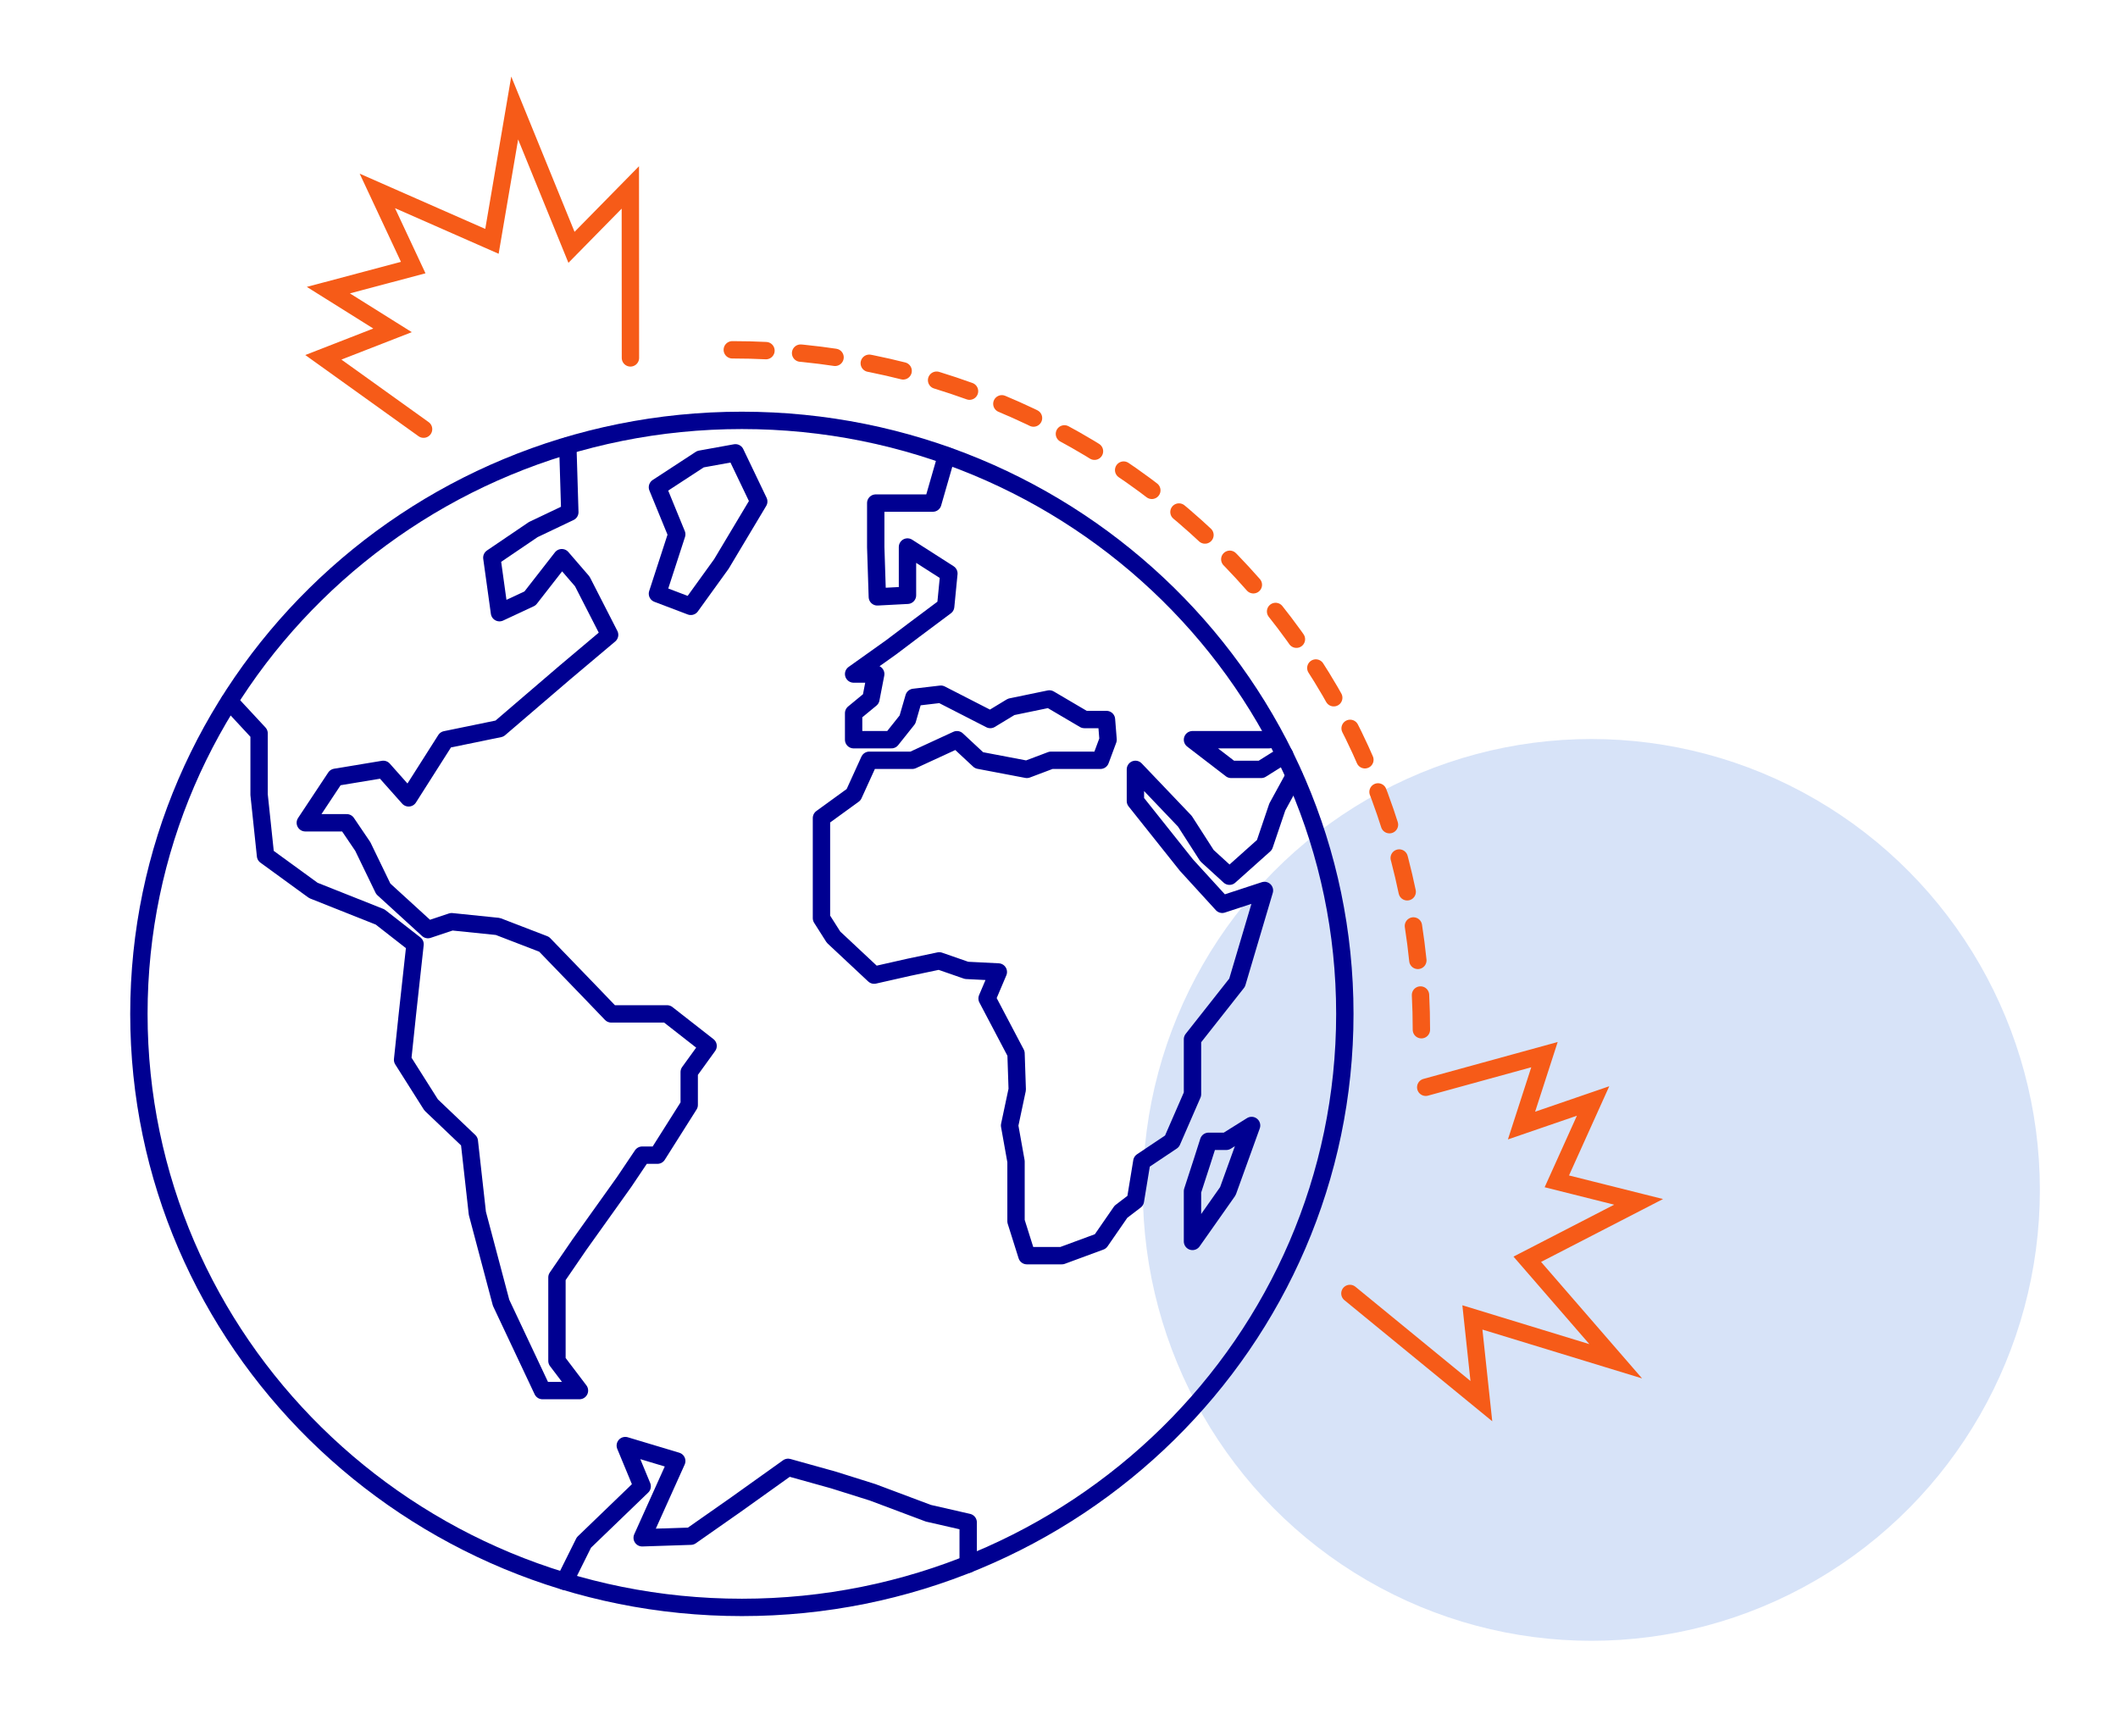 <svg width="244" height="200" viewBox="0 0 244 200" fill="none" xmlns="http://www.w3.org/2000/svg">
<rect width="244" height="200" fill="white"/>
<ellipse cx="183.328" cy="137.074" rx="51.672" ry="51.941" fill="#D7E3F8"/>
<path d="M80.695 52.893L75.74 56.13L77.963 61.554L75.74 68.391L79.583 69.85L83.103 64.972L87.41 57.77L84.724 52.164L80.695 52.893Z" stroke="#000091" stroke-width="2" stroke-linecap="round" stroke-linejoin="round"/>
<path d="M26.421 80.789L29.848 84.481V91.546L30.589 98.566L36.1 102.577L43.787 105.631L47.816 108.776L46.936 116.798L46.38 122.086L49.668 127.282L54.068 131.475L54.994 139.771L57.726 150.072L62.496 160.191H66.756L64.163 156.773V151.896V147.155L66.756 143.372L71.897 136.17L73.981 133.071H75.74L79.399 127.282V123.499L81.575 120.49L76.852 116.798H70.415L68.007 114.291L62.681 108.776L57.355 106.725L52.03 106.178L49.298 107.089L44.157 102.395L41.796 97.517L39.943 94.782H35.173L38.647 89.541L44.157 88.629L47.075 91.911L51.335 85.21L57.541 83.934L65.089 77.462L70.23 73.132L67.081 66.978L64.719 64.243L61.06 68.938L57.541 70.579L56.661 64.243L61.431 61.007L65.645 59.001L65.413 51.344" stroke="#000091" stroke-width="2" stroke-linecap="round" stroke-linejoin="round"/>
<path d="M144.187 129.652L141.269 131.476H139.231L138.49 133.8L137.379 137.219V143.008L141.454 137.219L144.187 129.652Z" stroke="#000091" stroke-width="2" stroke-linecap="round" stroke-linejoin="round"/>
<path d="M109.037 52.484L107.463 57.954H100.887V63.014L101.072 68.757L104.545 68.575V65.521V63.014L109.315 66.067L108.945 69.851L105.286 72.586L102.693 74.546L98.34 77.645H100.887L100.331 80.517L98.34 82.158V85.212H102.693L104.545 82.887L105.286 80.334L108.389 79.97L114.085 82.887L116.493 81.428L120.893 80.517L124.922 82.887H127.469L127.654 85.212L126.774 87.582H121.078L118.299 88.63L112.789 87.582L110.242 85.212L105.101 87.582H100.146L98.34 91.547L94.635 94.237V99.296V105.769L96.025 107.957L100.702 112.332L104.731 111.421L108.204 110.691L111.353 111.785L115.011 111.968L113.715 115.022L117.049 121.357L117.188 125.505L116.308 129.653L117.049 133.801V140.684L118.299 144.649H122.328L126.774 143.008L129.136 139.59L130.803 138.314L131.544 133.801L135.017 131.476L137.379 126.052V119.717L142.519 113.198L145.668 102.578L140.806 104.173L136.684 99.661L130.803 92.277V88.63L136.499 94.601L139.046 98.567L141.639 100.937L145.668 97.336L147.15 92.96L149.095 89.405" stroke="#000091" stroke-width="2" stroke-linecap="round" stroke-linejoin="round"/>
<path d="M146.224 85.211H142.519H137.379L141.825 88.629H145.298L147.984 86.943" stroke="#000091" stroke-width="2" stroke-linecap="round" stroke-linejoin="round"/>
<path d="M65.043 182.162L67.266 177.695L73.981 171.222L72.036 166.527L77.963 168.305L73.981 177.148L79.584 176.965L84.724 173.365L90.791 169.034L96.024 170.493L100.516 171.906L106.953 174.322L111.537 175.37V180.202" stroke="#000091" stroke-width="2" stroke-linecap="round" stroke-linejoin="round"/>
<path d="M85.465 185.169C123.829 185.169 154.929 154.558 154.929 116.797C154.929 79.037 123.829 48.426 85.465 48.426C47.101 48.426 16.001 79.037 16.001 116.797C16.001 154.558 47.101 185.169 85.465 185.169Z" stroke="#000091" stroke-width="2" stroke-linecap="round" stroke-linejoin="round"/>
<path d="M163.749 118.621C163.749 75.364 128.206 40.297 84.362 40.297" stroke="#F65B18" stroke-width="2" stroke-linecap="round" stroke-linejoin="round" stroke-dasharray="4 4"/>
<path d="M48.797 49.438L37.251 41.16L45.222 38.055L37.828 33.423L47.604 30.824L43.47 21.992L56.674 27.802L59.293 12.439L65.837 28.492L72.617 21.592L72.628 41.229" stroke="#F65B18" stroke-width="2" stroke-linecap="round"/>
<path d="M164.248 125.251L177.928 121.491L175.283 129.662L183.528 126.83L179.351 136.087L188.773 138.451L175.947 145.063L186.135 156.814L169.624 151.764L170.657 161.406L155.513 149.002" stroke="#F65B18" stroke-width="2" stroke-linecap="round"/>
</svg>
